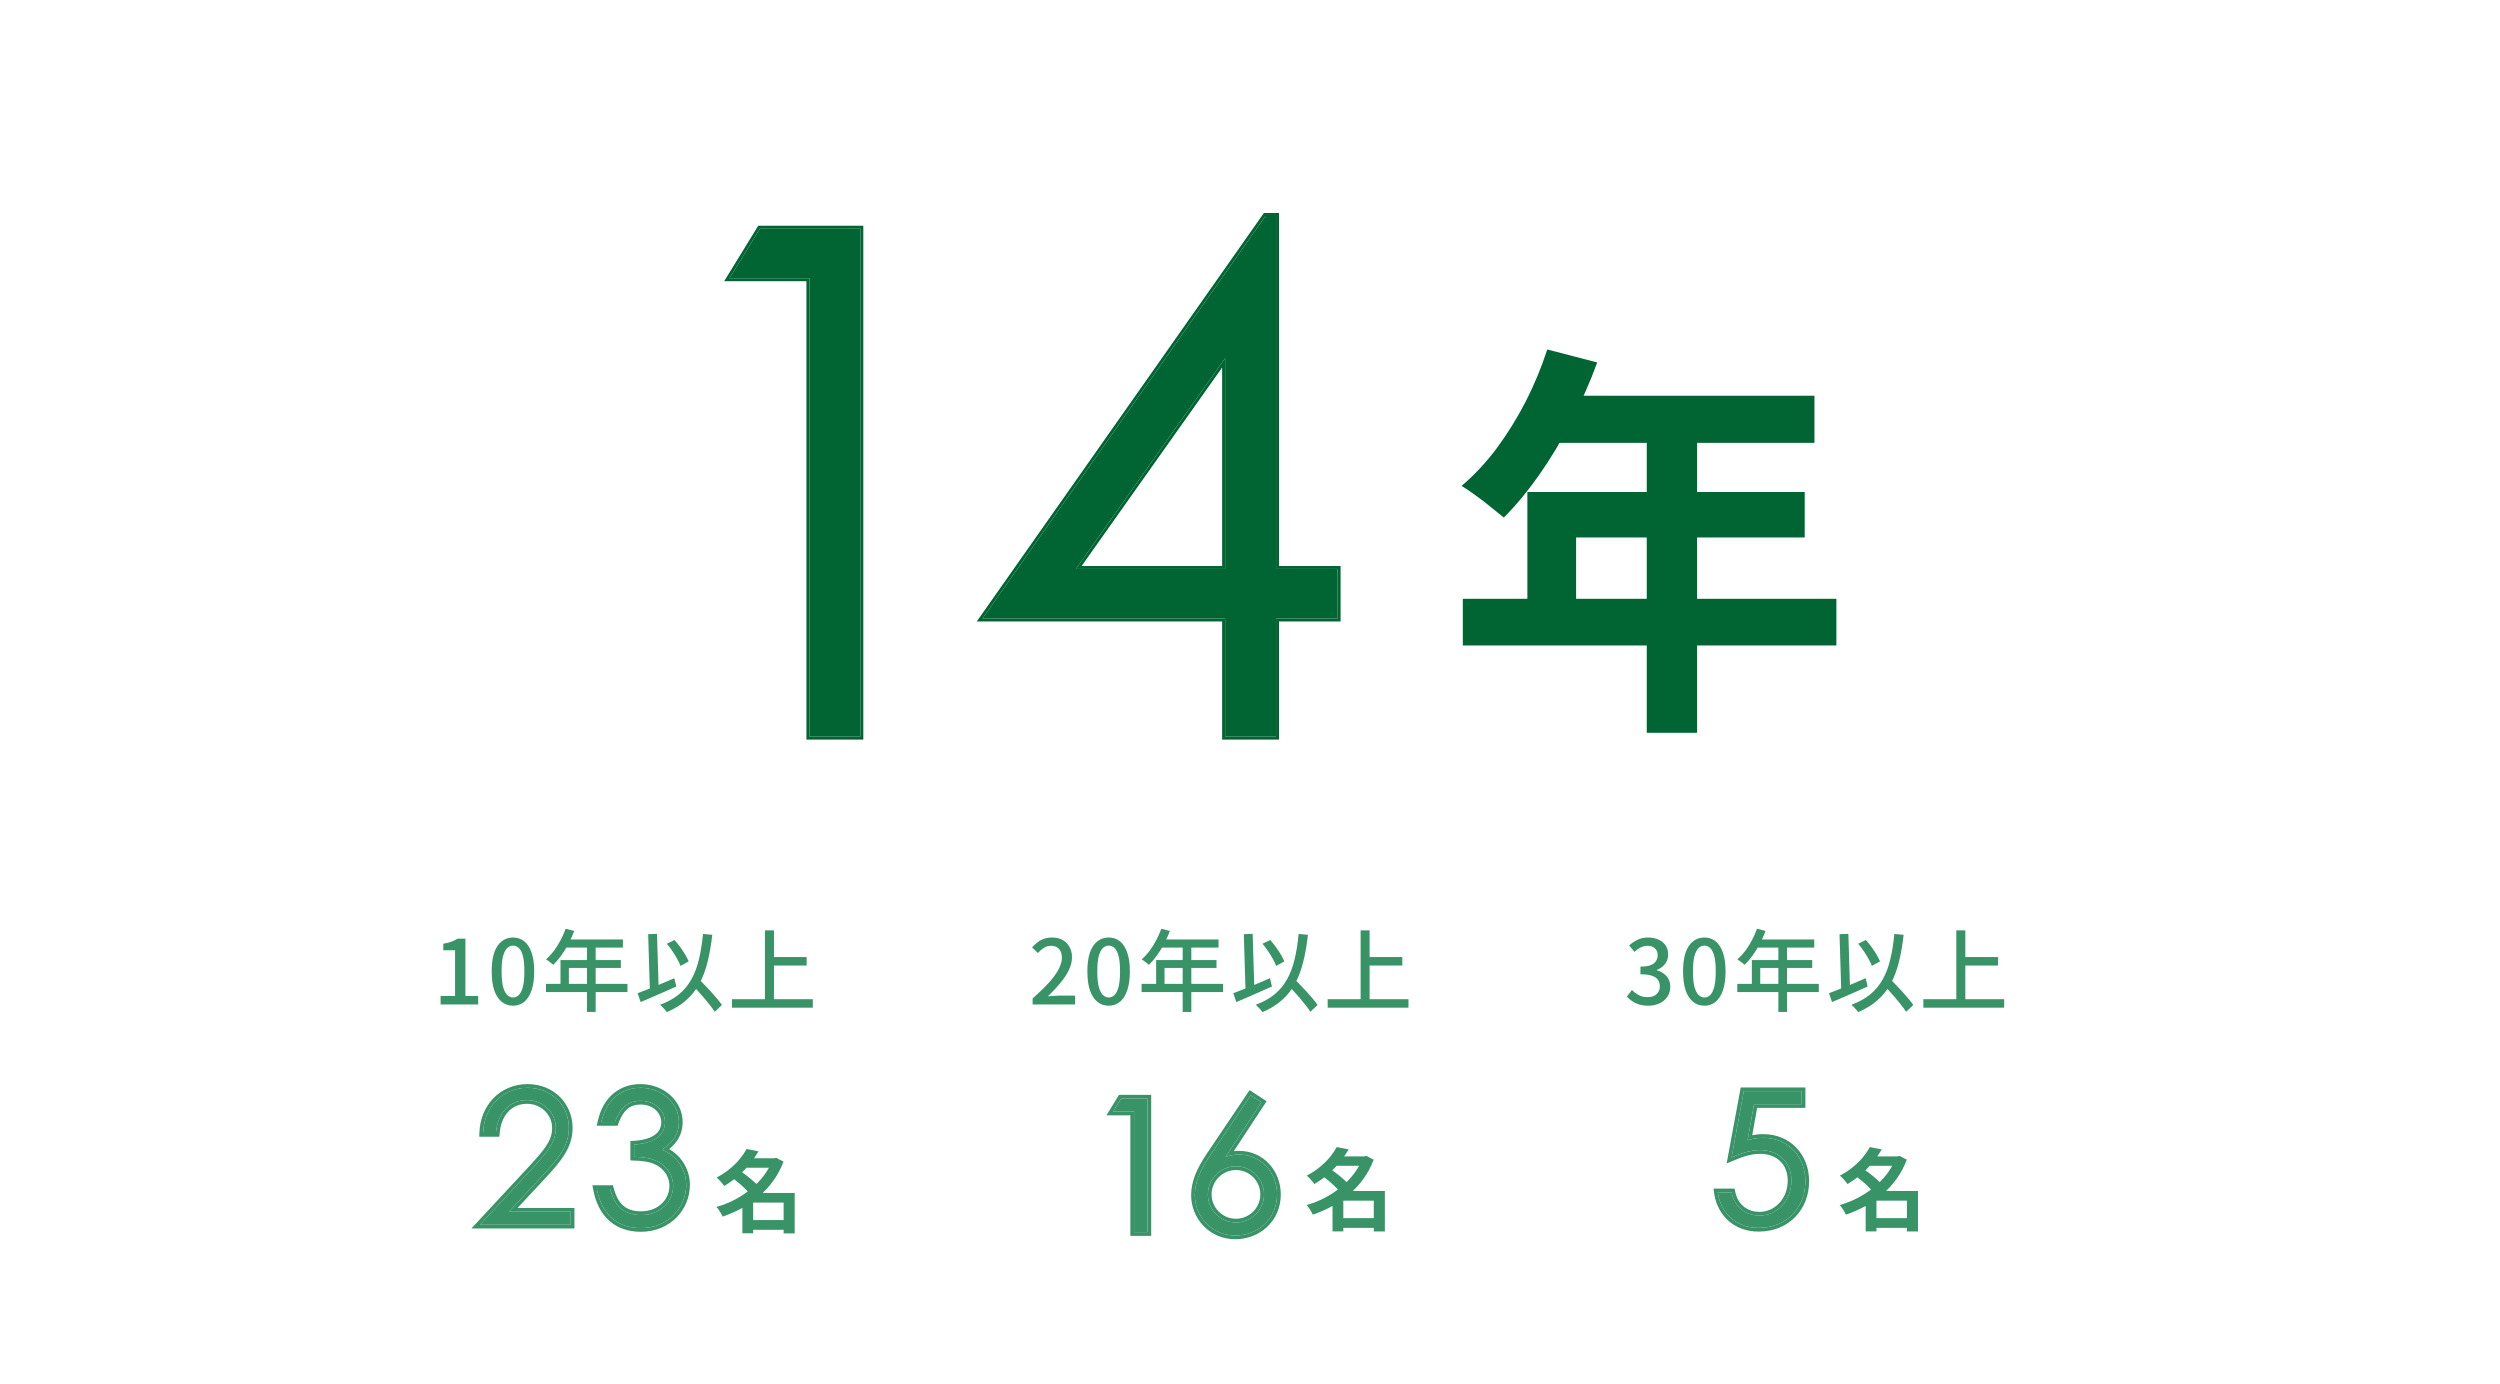 <svg width="336" height="186" viewBox="0 0 336 186" fill="none" xmlns="http://www.w3.org/2000/svg">
<path d="M207.953 46.967L214.665 48.714C213.683 51.406 212.519 54.044 211.173 56.627C209.863 59.21 208.426 61.611 206.861 63.831C205.333 66.014 203.751 67.924 202.113 69.561C201.677 69.197 201.113 68.743 200.421 68.197C199.73 67.615 199.021 67.069 198.293 66.56C197.602 66.05 196.983 65.632 196.438 65.304C198.111 63.886 199.676 62.212 201.131 60.283C202.586 58.319 203.896 56.209 205.06 53.953C206.225 51.661 207.189 49.332 207.953 46.967ZM209.153 53.189H243.863V59.52H205.988L209.153 53.189ZM205.279 66.123H242.553V72.235H211.828V83.696H205.279V66.123ZM196.601 80.476H246.81V86.752H196.601V80.476ZM221.324 56.463H228.091V98.486H221.324V56.463Z" fill="#006532"/>
<path d="M132.049 83.124L170.077 29.029H171.503V76.469H179.774V83.124H171.503V99.001H164.658V83.124H132.049ZM144.598 76.469H164.658V48.138L144.598 76.469Z" fill="#006532"/>
<path d="M108.784 37.396H98.041L102.129 30.741H115.629V99.001H108.784V37.396Z" fill="#006532"/>
<path d="M179.772 83.124V76.469H171.501V29.029H170.075L132.048 83.124H164.656V99.001H171.501V83.124H179.772ZM164.656 76.469H144.597L164.656 48.138V76.469ZM145.369 76.069H164.256V49.395L145.369 76.069ZM171.901 76.069H180.173V83.524H171.901V99.401H164.256V83.524H131.277L169.748 28.799L169.867 28.629H171.901V76.069Z" fill="#006532"/>
<path d="M115.629 30.741H102.129L98.041 37.395H108.784V99.001H115.629V30.741ZM116.029 99.401H108.384V37.795H97.326L101.905 30.34H116.029V99.401Z" fill="#006532"/>
<path d="M103.457 128.628H108.413V129.768H103.457V128.628ZM98.381 134.292H109.241V135.432H98.381V134.292ZM102.809 125.04H104.021V134.904H102.809V125.04Z" fill="#389367"/>
<path d="M89.621 126.84L90.653 126.336C90.917 126.624 91.173 126.94 91.421 127.284C91.669 127.628 91.893 127.968 92.093 128.304C92.293 128.64 92.449 128.944 92.561 129.216L91.457 129.816C91.361 129.536 91.213 129.224 91.013 128.88C90.821 128.528 90.605 128.176 90.365 127.824C90.125 127.464 89.877 127.136 89.621 126.84ZM85.697 133.488C86.113 133.336 86.589 133.152 87.125 132.936C87.661 132.72 88.229 132.488 88.829 132.24C89.437 131.984 90.037 131.728 90.629 131.472L90.893 132.588C90.341 132.828 89.781 133.076 89.213 133.332C88.653 133.58 88.105 133.82 87.569 134.052C87.041 134.276 86.553 134.484 86.105 134.676L85.697 133.488ZM92.825 132.132L93.701 131.352C93.981 131.632 94.277 131.936 94.589 132.264C94.909 132.584 95.221 132.912 95.525 133.248C95.829 133.584 96.113 133.908 96.377 134.22C96.641 134.532 96.857 134.816 97.025 135.072L96.065 135.984C95.897 135.728 95.689 135.44 95.441 135.12C95.193 134.8 94.921 134.468 94.625 134.124C94.329 133.772 94.025 133.428 93.713 133.092C93.409 132.748 93.113 132.428 92.825 132.132ZM94.481 125.52L95.729 125.64C95.577 127.016 95.361 128.248 95.081 129.336C94.809 130.424 94.441 131.392 93.977 132.24C93.513 133.08 92.925 133.812 92.213 134.436C91.509 135.06 90.645 135.592 89.621 136.032C89.573 135.952 89.493 135.848 89.381 135.72C89.269 135.6 89.153 135.476 89.033 135.348C88.921 135.22 88.817 135.116 88.721 135.036C89.721 134.668 90.561 134.204 91.241 133.644C91.921 133.084 92.477 132.416 92.909 131.64C93.349 130.864 93.689 129.972 93.929 128.964C94.177 127.948 94.361 126.8 94.481 125.52ZM87.113 125.556L88.301 125.508L88.541 133.392L87.353 133.428L87.113 125.556Z" fill="#389367"/>
<path d="M76.025 124.824L77.177 125.124C76.953 125.708 76.693 126.284 76.397 126.852C76.101 127.412 75.781 127.932 75.437 128.412C75.093 128.892 74.733 129.312 74.357 129.672C74.285 129.608 74.189 129.528 74.069 129.432C73.957 129.336 73.837 129.244 73.709 129.156C73.589 129.06 73.481 128.988 73.385 128.94C73.761 128.612 74.113 128.232 74.441 127.8C74.769 127.36 75.065 126.888 75.329 126.384C75.601 125.872 75.833 125.352 76.025 124.824ZM76.025 126.264H83.717V127.356H75.473L76.025 126.264ZM75.329 129.036H83.441V130.092H76.457V132.792H75.329V129.036ZM73.373 132.228H84.329V133.332H73.373V132.228ZM78.893 126.828H80.057V136.008H78.893V126.828Z" fill="#389367"/>
<path d="M68.952 135.168C68.376 135.168 67.872 134.996 67.44 134.652C67.008 134.308 66.672 133.796 66.432 133.116C66.2 132.428 66.084 131.572 66.084 130.548C66.084 129.524 66.2 128.676 66.432 128.004C66.672 127.332 67.008 126.832 67.44 126.504C67.872 126.168 68.376 126 68.952 126C69.528 126 70.028 126.168 70.452 126.504C70.876 126.84 71.204 127.344 71.436 128.016C71.676 128.68 71.796 129.524 71.796 130.548C71.796 131.572 71.676 132.428 71.436 133.116C71.204 133.796 70.876 134.308 70.452 134.652C70.028 134.996 69.528 135.168 68.952 135.168ZM68.952 134.064C69.248 134.064 69.512 133.948 69.744 133.716C69.976 133.484 70.156 133.112 70.284 132.6C70.412 132.08 70.476 131.396 70.476 130.548C70.476 129.7 70.412 129.024 70.284 128.52C70.156 128.016 69.976 127.652 69.744 127.428C69.512 127.204 69.248 127.092 68.952 127.092C68.656 127.092 68.392 127.204 68.16 127.428C67.928 127.652 67.744 128.016 67.608 128.52C67.48 129.024 67.416 129.7 67.416 130.548C67.416 131.396 67.48 132.08 67.608 132.6C67.744 133.112 67.928 133.484 68.16 133.716C68.392 133.948 68.656 134.064 68.952 134.064Z" fill="#389367"/>
<path d="M59.217 135V133.86H61.161V127.716H59.577V126.84C59.993 126.768 60.353 126.676 60.657 126.564C60.969 126.452 61.253 126.316 61.509 126.156H62.553V133.86H64.269V135H59.217Z" fill="#389367"/>
<path d="M100.615 163.979H105.979V165.287H100.615V163.979ZM100.003 155.675H104.263V156.947H100.003V155.675ZM100.327 154.427L101.947 154.739C101.603 155.323 101.207 155.891 100.759 156.443C100.319 156.987 99.815 157.511 99.247 158.015C98.687 158.511 98.047 158.971 97.327 159.395C97.255 159.275 97.159 159.147 97.039 159.011C96.919 158.867 96.795 158.727 96.667 158.591C96.539 158.455 96.419 158.347 96.307 158.267C96.971 157.915 97.559 157.527 98.071 157.103C98.591 156.679 99.039 156.239 99.415 155.783C99.791 155.319 100.095 154.867 100.327 154.427ZM103.807 155.675H104.071L104.311 155.603L105.307 156.119C104.955 157.055 104.499 157.911 103.939 158.687C103.387 159.455 102.751 160.147 102.031 160.763C101.319 161.379 100.547 161.915 99.715 162.371C98.883 162.827 98.019 163.207 97.123 163.511C97.067 163.375 96.991 163.227 96.895 163.067C96.799 162.907 96.699 162.751 96.595 162.599C96.491 162.447 96.387 162.319 96.283 162.215C97.115 161.983 97.919 161.667 98.695 161.267C99.479 160.859 100.203 160.383 100.867 159.839C101.539 159.295 102.127 158.695 102.631 158.039C103.135 157.375 103.527 156.667 103.807 155.915V155.675ZM98.431 158.303L99.511 157.379C99.791 157.571 100.083 157.787 100.387 158.027C100.699 158.267 100.991 158.511 101.263 158.759C101.543 158.999 101.771 159.227 101.947 159.443L100.783 160.475C100.631 160.267 100.423 160.035 100.159 159.779C99.895 159.515 99.611 159.255 99.307 158.999C99.003 158.743 98.711 158.511 98.431 158.303ZM105.319 160.331H106.807V165.767H105.319V160.331ZM101.227 160.331H106.039V161.627H101.227V165.755H99.775V161.387L100.879 160.331H101.227Z" fill="#389367"/>
<path d="M89.373 150.827C89.373 149.302 88.048 147.952 86.098 147.952C84.348 147.952 83.348 148.927 82.648 150.802H80.823C81.498 147.727 83.573 146.202 86.073 146.202C88.973 146.202 91.248 148.277 91.248 150.827C91.248 152.352 90.473 153.602 88.948 154.502C91.073 155.377 92.223 157.277 92.223 159.252C92.223 162.252 89.848 165.052 86.123 165.052C83.023 165.052 80.873 163.277 80.223 159.802H81.998C82.598 162.077 83.823 163.302 86.148 163.302C88.773 163.302 90.473 161.452 90.473 159.377C90.473 158.052 89.723 156.827 88.473 156.152C87.448 155.602 86.373 155.527 85.223 155.477V153.827C88.073 153.652 89.373 152.477 89.373 150.827Z" fill="#389367"/>
<path d="M64.504 164.602L71.379 157.202C73.479 154.927 74.704 153.552 74.704 151.602C74.704 149.527 73.004 147.852 70.829 147.852C68.554 147.852 66.879 149.527 66.654 152.277H64.929C65.029 148.777 67.554 146.202 70.904 146.202C74.154 146.202 76.454 148.602 76.454 151.602C76.454 154.052 75.004 155.752 72.879 158.052L68.404 162.852H76.704V164.602H64.504Z" fill="#389367"/>
<path d="M92.224 159.252C92.224 157.277 91.073 155.377 88.948 154.502C90.378 153.659 91.148 152.507 91.239 151.11L91.249 150.827C91.249 148.357 89.114 146.333 86.344 146.208L86.073 146.202C83.573 146.202 81.498 147.727 80.823 150.802H82.648L82.783 150.461C83.476 148.809 84.458 147.952 86.099 147.952L86.279 147.956C88.13 148.036 89.374 149.349 89.374 150.827L89.37 150.98C89.291 152.549 87.985 153.657 85.224 153.827V155.477C86.374 155.527 87.449 155.602 88.474 156.152C89.724 156.827 90.474 158.052 90.474 159.377L90.469 159.571C90.367 161.566 88.691 163.302 86.148 163.302V162.802C88.517 162.802 89.973 161.156 89.974 159.377C89.974 158.248 89.335 157.186 88.236 156.592V156.591C87.324 156.102 86.356 156.027 85.202 155.977L84.724 155.956V153.357L85.193 153.328C86.564 153.243 87.491 152.922 88.064 152.483C88.616 152.06 88.874 151.503 88.874 150.827C88.874 149.617 87.813 148.452 86.099 148.452C85.326 148.452 84.759 148.664 84.306 149.053C83.839 149.454 83.452 150.079 83.117 150.977L82.996 151.302H80.202L80.335 150.695C80.692 149.068 81.429 147.813 82.443 146.965C83.458 146.117 84.719 145.702 86.073 145.702C89.198 145.702 91.749 147.952 91.749 150.827C91.749 152.282 91.114 153.501 89.932 154.432C91.742 155.497 92.724 157.34 92.724 159.252C92.723 162.521 90.132 165.552 86.124 165.552C84.476 165.552 83.039 165.078 81.926 164.107C80.816 163.138 80.073 161.714 79.732 159.894L79.621 159.302H82.384L82.482 159.674C82.768 160.758 83.187 161.529 83.757 162.03C84.318 162.523 85.079 162.802 86.148 162.802V163.302L85.726 163.288C83.673 163.145 82.562 161.935 81.999 159.802H80.224C80.853 163.169 82.891 164.939 85.836 165.046L86.124 165.052C89.732 165.052 92.074 162.424 92.217 159.533L92.224 159.252Z" fill="#389367"/>
<path d="M76.455 151.602C76.455 148.696 74.296 146.353 71.207 146.209L70.905 146.202C67.555 146.202 65.03 148.777 64.93 152.277H66.655L66.681 152.022C66.986 149.424 68.626 147.852 70.83 147.852L71.032 147.857C73.109 147.957 74.705 149.592 74.705 151.602L74.69 151.961C74.548 153.727 73.349 155.069 71.38 157.202L64.505 164.602H76.705V162.852H68.405L72.88 158.052C74.939 155.824 76.363 154.159 76.45 151.83L76.455 151.602ZM76.955 151.602C76.955 154.276 75.351 156.114 73.247 158.391L73.245 158.393L69.555 162.352H77.205V165.102H63.357L71.014 156.862C73.153 154.544 74.205 153.319 74.205 151.602C74.205 149.816 72.742 148.352 70.83 148.352C69.823 148.352 68.968 148.72 68.335 149.379C67.698 150.043 67.258 151.034 67.153 152.318L67.115 152.777H64.415L64.43 152.263C64.537 148.514 67.263 145.702 70.905 145.702C74.428 145.702 76.955 148.323 76.955 151.602Z" fill="#389367"/>
<path d="M183.514 128.628H188.47V129.768H183.514V128.628ZM178.438 134.292H189.298V135.432H178.438V134.292ZM182.866 125.04H184.077V134.904H182.866V125.04Z" fill="#389367"/>
<path d="M169.678 126.84L170.71 126.336C170.974 126.624 171.23 126.94 171.478 127.284C171.726 127.628 171.95 127.968 172.15 128.304C172.35 128.64 172.506 128.944 172.618 129.216L171.514 129.816C171.418 129.536 171.27 129.224 171.07 128.88C170.878 128.528 170.662 128.176 170.422 127.824C170.182 127.464 169.934 127.136 169.678 126.84ZM165.754 133.488C166.17 133.336 166.646 133.152 167.182 132.936C167.718 132.72 168.286 132.488 168.886 132.24C169.494 131.984 170.094 131.728 170.686 131.472L170.95 132.588C170.398 132.828 169.838 133.076 169.27 133.332C168.71 133.58 168.162 133.82 167.626 134.052C167.098 134.276 166.61 134.484 166.162 134.676L165.754 133.488ZM172.882 132.132L173.758 131.352C174.038 131.632 174.334 131.936 174.646 132.264C174.966 132.584 175.278 132.912 175.582 133.248C175.886 133.584 176.17 133.908 176.434 134.22C176.698 134.532 176.914 134.816 177.082 135.072L176.122 135.984C175.954 135.728 175.746 135.44 175.498 135.12C175.25 134.8 174.978 134.468 174.682 134.124C174.386 133.772 174.082 133.428 173.77 133.092C173.466 132.748 173.17 132.428 172.882 132.132ZM174.538 125.52L175.786 125.64C175.634 127.016 175.418 128.248 175.138 129.336C174.866 130.424 174.498 131.392 174.034 132.24C173.57 133.08 172.982 133.812 172.27 134.436C171.566 135.06 170.702 135.592 169.678 136.032C169.63 135.952 169.55 135.848 169.438 135.72C169.326 135.6 169.21 135.476 169.09 135.348C168.978 135.22 168.874 135.116 168.778 135.036C169.778 134.668 170.618 134.204 171.298 133.644C171.978 133.084 172.534 132.416 172.966 131.64C173.406 130.864 173.746 129.972 173.986 128.964C174.234 127.948 174.418 126.8 174.538 125.52ZM167.17 125.556L168.358 125.508L168.598 133.392L167.41 133.428L167.17 125.556Z" fill="#389367"/>
<path d="M156.082 124.824L157.234 125.124C157.01 125.708 156.75 126.284 156.454 126.852C156.158 127.412 155.838 127.932 155.494 128.412C155.15 128.892 154.79 129.312 154.414 129.672C154.342 129.608 154.246 129.528 154.126 129.432C154.014 129.336 153.894 129.244 153.766 129.156C153.646 129.06 153.538 128.988 153.442 128.94C153.818 128.612 154.17 128.232 154.498 127.8C154.826 127.36 155.122 126.888 155.386 126.384C155.658 125.872 155.89 125.352 156.082 124.824ZM156.082 126.264H163.774V127.356H155.53L156.082 126.264ZM155.386 129.036H163.498V130.092H156.514V132.792H155.386V129.036ZM153.43 132.228H164.386V133.332H153.43V132.228ZM158.95 126.828H160.114V136.008H158.95V126.828Z" fill="#389367"/>
<path d="M149.011 135.168C148.435 135.168 147.931 134.996 147.499 134.652C147.067 134.308 146.731 133.796 146.491 133.116C146.259 132.428 146.143 131.572 146.143 130.548C146.143 129.524 146.259 128.676 146.491 128.004C146.731 127.332 147.067 126.832 147.499 126.504C147.931 126.168 148.435 126 149.011 126C149.587 126 150.087 126.168 150.511 126.504C150.935 126.84 151.263 127.344 151.495 128.016C151.735 128.68 151.855 129.524 151.855 130.548C151.855 131.572 151.735 132.428 151.495 133.116C151.263 133.796 150.935 134.308 150.511 134.652C150.087 134.996 149.587 135.168 149.011 135.168ZM149.011 134.064C149.307 134.064 149.571 133.948 149.803 133.716C150.035 133.484 150.215 133.112 150.343 132.6C150.471 132.08 150.535 131.396 150.535 130.548C150.535 129.7 150.471 129.024 150.343 128.52C150.215 128.016 150.035 127.652 149.803 127.428C149.571 127.204 149.307 127.092 149.011 127.092C148.715 127.092 148.451 127.204 148.219 127.428C147.987 127.652 147.803 128.016 147.667 128.52C147.539 129.024 147.475 129.7 147.475 130.548C147.475 131.396 147.539 132.08 147.667 132.6C147.803 133.112 147.987 133.484 148.219 133.716C148.451 133.948 148.715 134.064 149.011 134.064Z" fill="#389367"/>
<path d="M138.783 135V134.196C139.655 133.42 140.383 132.712 140.967 132.072C141.551 131.424 141.987 130.824 142.275 130.272C142.571 129.72 142.719 129.204 142.719 128.724C142.719 128.404 142.663 128.124 142.551 127.884C142.447 127.636 142.283 127.448 142.059 127.32C141.843 127.184 141.567 127.116 141.231 127.116C140.887 127.116 140.571 127.212 140.283 127.404C139.995 127.588 139.731 127.816 139.491 128.088L138.711 127.32C139.087 126.904 139.483 126.58 139.899 126.348C140.323 126.116 140.827 126 141.411 126C141.947 126 142.415 126.112 142.815 126.336C143.215 126.552 143.523 126.86 143.739 127.26C143.963 127.652 144.075 128.116 144.075 128.652C144.075 129.22 143.935 129.796 143.655 130.38C143.375 130.956 142.991 131.54 142.503 132.132C142.015 132.716 141.459 133.308 140.835 133.908C141.067 133.884 141.311 133.864 141.567 133.848C141.831 133.824 142.067 133.812 142.275 133.812H144.495V135H138.783Z" fill="#389367"/>
<path d="M179.932 163.72H185.296V165.028H179.932V163.72ZM179.32 155.416H183.58V156.688H179.32V155.416ZM179.644 154.168L181.264 154.48C180.92 155.064 180.524 155.632 180.076 156.184C179.636 156.728 179.132 157.252 178.564 157.756C178.004 158.252 177.364 158.712 176.644 159.136C176.572 159.016 176.476 158.888 176.356 158.752C176.236 158.608 176.112 158.468 175.984 158.332C175.856 158.196 175.736 158.088 175.624 158.008C176.288 157.656 176.876 157.268 177.388 156.844C177.908 156.42 178.356 155.98 178.732 155.524C179.108 155.06 179.412 154.608 179.644 154.168ZM183.124 155.416H183.388L183.628 155.344L184.624 155.86C184.272 156.796 183.816 157.652 183.256 158.428C182.704 159.196 182.068 159.888 181.348 160.504C180.636 161.12 179.864 161.656 179.032 162.112C178.2 162.568 177.336 162.948 176.44 163.252C176.384 163.116 176.308 162.968 176.212 162.808C176.116 162.648 176.016 162.492 175.912 162.34C175.808 162.188 175.704 162.06 175.6 161.956C176.432 161.724 177.236 161.408 178.012 161.008C178.796 160.6 179.52 160.124 180.184 159.58C180.856 159.036 181.444 158.436 181.948 157.78C182.452 157.116 182.844 156.408 183.124 155.656V155.416ZM177.748 158.044L178.828 157.12C179.108 157.312 179.4 157.528 179.704 157.768C180.016 158.008 180.308 158.252 180.58 158.5C180.86 158.74 181.088 158.968 181.264 159.184L180.1 160.216C179.948 160.008 179.74 159.776 179.476 159.52C179.212 159.256 178.928 158.996 178.624 158.74C178.32 158.484 178.028 158.252 177.748 158.044ZM184.636 160.072H186.124V165.508H184.636V160.072ZM180.544 160.072H185.356V161.368H180.544V165.496H179.092V161.128L180.196 160.072H180.544Z" fill="#389367"/>
<path d="M251.584 163.72H256.948V165.028H251.584V163.72ZM250.972 155.416H255.232V156.688H250.972V155.416ZM251.296 154.168L252.916 154.48C252.572 155.064 252.176 155.632 251.728 156.184C251.288 156.728 250.784 157.252 250.216 157.756C249.656 158.252 249.016 158.712 248.296 159.136C248.224 159.016 248.128 158.888 248.008 158.752C247.888 158.608 247.764 158.468 247.636 158.332C247.508 158.196 247.388 158.088 247.276 158.008C247.94 157.656 248.528 157.268 249.04 156.844C249.56 156.42 250.008 155.98 250.384 155.524C250.76 155.06 251.064 154.608 251.296 154.168ZM254.776 155.416H255.04L255.28 155.344L256.276 155.86C255.924 156.796 255.468 157.652 254.908 158.428C254.356 159.196 253.72 159.888 253 160.504C252.288 161.12 251.516 161.656 250.684 162.112C249.852 162.568 248.988 162.948 248.092 163.252C248.036 163.116 247.96 162.968 247.864 162.808C247.768 162.648 247.668 162.492 247.564 162.34C247.46 162.188 247.356 162.06 247.252 161.956C248.084 161.724 248.888 161.408 249.664 161.008C250.448 160.6 251.172 160.124 251.836 159.58C252.508 159.036 253.096 158.436 253.6 157.78C254.104 157.116 254.496 156.408 254.776 155.656V155.416ZM249.4 158.044L250.48 157.12C250.76 157.312 251.052 157.528 251.356 157.768C251.668 158.008 251.96 158.252 252.232 158.5C252.512 158.74 252.74 158.968 252.916 159.184L251.752 160.216C251.6 160.008 251.392 159.776 251.128 159.52C250.864 159.256 250.58 158.996 250.276 158.74C249.972 158.484 249.68 158.252 249.4 158.044ZM256.288 160.072H257.776V165.508H256.288V160.072ZM252.196 160.072H257.008V161.368H252.196V165.496H250.744V161.128L251.848 160.072H252.196Z" fill="#389367"/>
<path d="M162.613 155.327L168.088 147.202L169.538 148.152L164.713 155.502C165.138 155.352 165.688 155.177 166.538 155.177C169.513 155.177 171.638 157.627 171.638 160.527C171.638 163.877 168.988 166.052 166.038 166.052C162.788 166.052 160.588 163.452 160.588 160.627C160.588 158.877 161.338 157.227 162.613 155.327ZM166.113 156.752C164.038 156.752 162.338 158.452 162.338 160.527C162.338 162.602 164.038 164.302 166.113 164.302C168.188 164.302 169.888 162.602 169.888 160.527C169.888 158.452 168.213 156.752 166.113 156.752Z" fill="#389367"/>
<path d="M152.421 149.402H149.596L150.671 147.652H154.221V165.602H152.421V149.402Z" fill="#389367"/>
<path d="M171.638 160.527C171.638 157.718 169.644 155.331 166.814 155.184L166.538 155.177C165.688 155.177 165.138 155.352 164.713 155.502L169.538 148.152L168.088 147.202L162.612 155.327L162.38 155.68C161.247 157.433 160.588 158.987 160.588 160.627L160.594 160.891C160.722 163.524 162.752 165.894 165.736 166.044L166.038 166.052C168.896 166.052 171.472 164.011 171.63 160.837L171.638 160.527ZM169.388 160.527C169.388 158.726 167.934 157.252 166.112 157.252C164.314 157.253 162.838 158.728 162.838 160.527C162.838 162.326 164.314 163.802 166.112 163.802V164.302L165.919 164.297C163.997 164.199 162.441 162.642 162.343 160.72L162.338 160.527C162.338 158.452 164.038 156.753 166.112 156.752L166.309 156.757C168.316 156.859 169.888 158.517 169.888 160.527L169.883 160.72C169.781 162.707 168.123 164.302 166.112 164.302V163.802C167.911 163.802 169.388 162.326 169.388 160.527ZM172.138 160.527C172.138 164.185 169.231 166.552 166.038 166.552C162.49 166.552 160.088 163.706 160.088 160.627C160.088 158.728 160.904 156.975 162.197 155.048L162.198 155.047L167.673 146.922L167.949 146.513L170.23 148.008L165.825 154.718C166.04 154.693 166.276 154.677 166.538 154.677C169.824 154.677 172.138 157.388 172.138 160.527Z" fill="#389367"/>
<path d="M154.22 147.652H150.67L149.595 149.402H152.42V165.602H154.22V147.652ZM154.72 166.102H151.92V149.902H148.701L150.391 147.152H154.72V166.102Z" fill="#389367"/>
<path d="M263.576 128.628H268.532V129.768H263.576V128.628ZM258.5 134.292H269.36V135.432H258.5V134.292ZM262.928 125.04H264.14V134.904H262.928V125.04Z" fill="#389367"/>
<path d="M249.74 126.84L250.772 126.336C251.036 126.624 251.292 126.94 251.54 127.284C251.788 127.628 252.012 127.968 252.212 128.304C252.412 128.64 252.568 128.944 252.68 129.216L251.576 129.816C251.48 129.536 251.332 129.224 251.132 128.88C250.94 128.528 250.724 128.176 250.484 127.824C250.244 127.464 249.996 127.136 249.74 126.84ZM245.816 133.488C246.232 133.336 246.708 133.152 247.244 132.936C247.78 132.72 248.348 132.488 248.948 132.24C249.556 131.984 250.156 131.728 250.748 131.472L251.012 132.588C250.46 132.828 249.9 133.076 249.332 133.332C248.772 133.58 248.224 133.82 247.688 134.052C247.16 134.276 246.672 134.484 246.224 134.676L245.816 133.488ZM252.944 132.132L253.82 131.352C254.1 131.632 254.396 131.936 254.708 132.264C255.028 132.584 255.34 132.912 255.644 133.248C255.948 133.584 256.232 133.908 256.496 134.22C256.76 134.532 256.976 134.816 257.144 135.072L256.184 135.984C256.016 135.728 255.808 135.44 255.56 135.12C255.312 134.8 255.04 134.468 254.744 134.124C254.448 133.772 254.144 133.428 253.832 133.092C253.528 132.748 253.232 132.428 252.944 132.132ZM254.6 125.52L255.848 125.64C255.696 127.016 255.48 128.248 255.2 129.336C254.928 130.424 254.56 131.392 254.096 132.24C253.632 133.08 253.044 133.812 252.332 134.436C251.628 135.06 250.764 135.592 249.74 136.032C249.692 135.952 249.612 135.848 249.5 135.72C249.388 135.6 249.272 135.476 249.152 135.348C249.04 135.22 248.936 135.116 248.84 135.036C249.84 134.668 250.68 134.204 251.36 133.644C252.04 133.084 252.596 132.416 253.028 131.64C253.468 130.864 253.808 129.972 254.048 128.964C254.296 127.948 254.48 126.8 254.6 125.52ZM247.232 125.556L248.42 125.508L248.66 133.392L247.472 133.428L247.232 125.556Z" fill="#389367"/>
<path d="M236.144 124.824L237.296 125.124C237.072 125.708 236.812 126.284 236.516 126.852C236.22 127.412 235.9 127.932 235.556 128.412C235.212 128.892 234.852 129.312 234.476 129.672C234.404 129.608 234.308 129.528 234.188 129.432C234.076 129.336 233.956 129.244 233.828 129.156C233.708 129.06 233.6 128.988 233.504 128.94C233.88 128.612 234.232 128.232 234.56 127.8C234.888 127.36 235.184 126.888 235.448 126.384C235.72 125.872 235.952 125.352 236.144 124.824ZM236.144 126.264H243.836V127.356H235.592L236.144 126.264ZM235.448 129.036H243.56V130.092H236.576V132.792H235.448V129.036ZM233.492 132.228H244.448V133.332H233.492V132.228ZM239.012 126.828H240.176V136.008H239.012V126.828Z" fill="#389367"/>
<path d="M229.071 135.168C228.495 135.168 227.991 134.996 227.559 134.652C227.127 134.308 226.791 133.796 226.551 133.116C226.319 132.428 226.203 131.572 226.203 130.548C226.203 129.524 226.319 128.676 226.551 128.004C226.791 127.332 227.127 126.832 227.559 126.504C227.991 126.168 228.495 126 229.071 126C229.647 126 230.147 126.168 230.571 126.504C230.995 126.84 231.323 127.344 231.555 128.016C231.795 128.68 231.915 129.524 231.915 130.548C231.915 131.572 231.795 132.428 231.555 133.116C231.323 133.796 230.995 134.308 230.571 134.652C230.147 134.996 229.647 135.168 229.071 135.168ZM229.071 134.064C229.367 134.064 229.631 133.948 229.863 133.716C230.095 133.484 230.275 133.112 230.403 132.6C230.531 132.08 230.595 131.396 230.595 130.548C230.595 129.7 230.531 129.024 230.403 128.52C230.275 128.016 230.095 127.652 229.863 127.428C229.631 127.204 229.367 127.092 229.071 127.092C228.775 127.092 228.511 127.204 228.279 127.428C228.047 127.652 227.863 128.016 227.727 128.52C227.599 129.024 227.535 129.7 227.535 130.548C227.535 131.396 227.599 132.08 227.727 132.6C227.863 133.112 228.047 133.484 228.279 133.716C228.511 133.948 228.775 134.064 229.071 134.064Z" fill="#389367"/>
<path d="M221.532 135.168C221.068 135.168 220.656 135.112 220.296 135C219.944 134.888 219.632 134.74 219.36 134.556C219.088 134.364 218.852 134.16 218.652 133.944L219.324 133.056C219.588 133.312 219.888 133.536 220.224 133.728C220.56 133.92 220.956 134.016 221.412 134.016C221.748 134.016 222.04 133.96 222.288 133.848C222.536 133.728 222.728 133.56 222.864 133.344C223.008 133.128 223.08 132.864 223.08 132.552C223.08 132.232 223 131.952 222.84 131.712C222.688 131.464 222.42 131.276 222.036 131.148C221.66 131.012 221.14 130.944 220.476 130.944V129.912C221.06 129.912 221.516 129.848 221.844 129.72C222.18 129.584 222.42 129.4 222.564 129.168C222.716 128.936 222.792 128.672 222.792 128.376C222.792 127.992 222.672 127.688 222.432 127.464C222.192 127.232 221.86 127.116 221.436 127.116C221.1 127.116 220.784 127.192 220.488 127.344C220.2 127.488 219.928 127.684 219.672 127.932L218.952 127.068C219.304 126.748 219.688 126.492 220.104 126.3C220.52 126.1 220.98 126 221.484 126C222.012 126 222.48 126.092 222.888 126.276C223.296 126.452 223.616 126.708 223.848 127.044C224.08 127.38 224.196 127.792 224.196 128.28C224.196 128.784 224.056 129.212 223.776 129.564C223.504 129.916 223.136 130.18 222.672 130.356V130.404C223.008 130.492 223.312 130.636 223.584 130.836C223.864 131.028 224.084 131.276 224.244 131.58C224.404 131.884 224.484 132.232 224.484 132.624C224.484 133.152 224.348 133.608 224.076 133.992C223.812 134.368 223.456 134.66 223.008 134.868C222.56 135.068 222.068 135.168 221.532 135.168Z" fill="#389367"/>
<path d="M234.369 146.651H242.144V148.401H235.744L234.869 153.251C235.319 153.126 235.969 152.926 236.969 152.926C240.344 152.926 242.644 155.451 242.644 158.751C242.644 162.201 240.244 165.026 236.344 165.026C233.294 165.026 231.244 163.001 230.869 160.251H232.719C233.169 162.451 234.844 163.376 236.469 163.376C238.769 163.376 240.769 161.426 240.769 158.676C240.769 156.251 239.119 154.576 236.544 154.576C235.144 154.576 233.919 155.051 232.719 155.551L234.369 146.651Z" fill="#389367"/>
<path d="M242.645 158.752C242.645 155.555 240.486 153.085 237.283 152.934L236.97 152.927C235.97 152.927 235.32 153.127 234.87 153.252L235.745 148.401H242.145V146.651H234.37L232.72 155.552C233.92 155.052 235.145 154.576 236.545 154.576L236.783 154.581C239.221 154.682 240.77 156.327 240.77 158.677L240.764 158.932C240.644 161.546 238.698 163.377 236.47 163.377V162.877C238.468 162.877 240.269 161.176 240.27 158.677C240.27 157.581 239.899 156.69 239.272 156.074C238.645 155.458 237.722 155.076 236.545 155.076C235.255 155.076 234.113 155.512 232.912 156.013L232.06 156.368L233.954 146.151H242.645V148.901H236.162L235.499 152.576C235.889 152.495 236.372 152.427 236.97 152.427C240.642 152.427 243.145 155.198 243.145 158.752C243.144 160.593 242.503 162.289 241.318 163.528C240.13 164.771 238.422 165.526 236.345 165.526C233.133 165.526 230.923 163.439 230.418 160.597L230.374 160.319L230.297 159.752H233.128L233.21 160.151C233.605 162.083 235.044 162.877 236.47 162.877V163.377L236.165 163.365C234.64 163.256 233.142 162.314 232.72 160.252H230.87C231.234 162.916 233.168 164.899 236.062 165.021L236.345 165.026C240.123 165.026 242.493 162.375 242.638 159.073L242.645 158.752Z" fill="#389367"/>
</svg>
